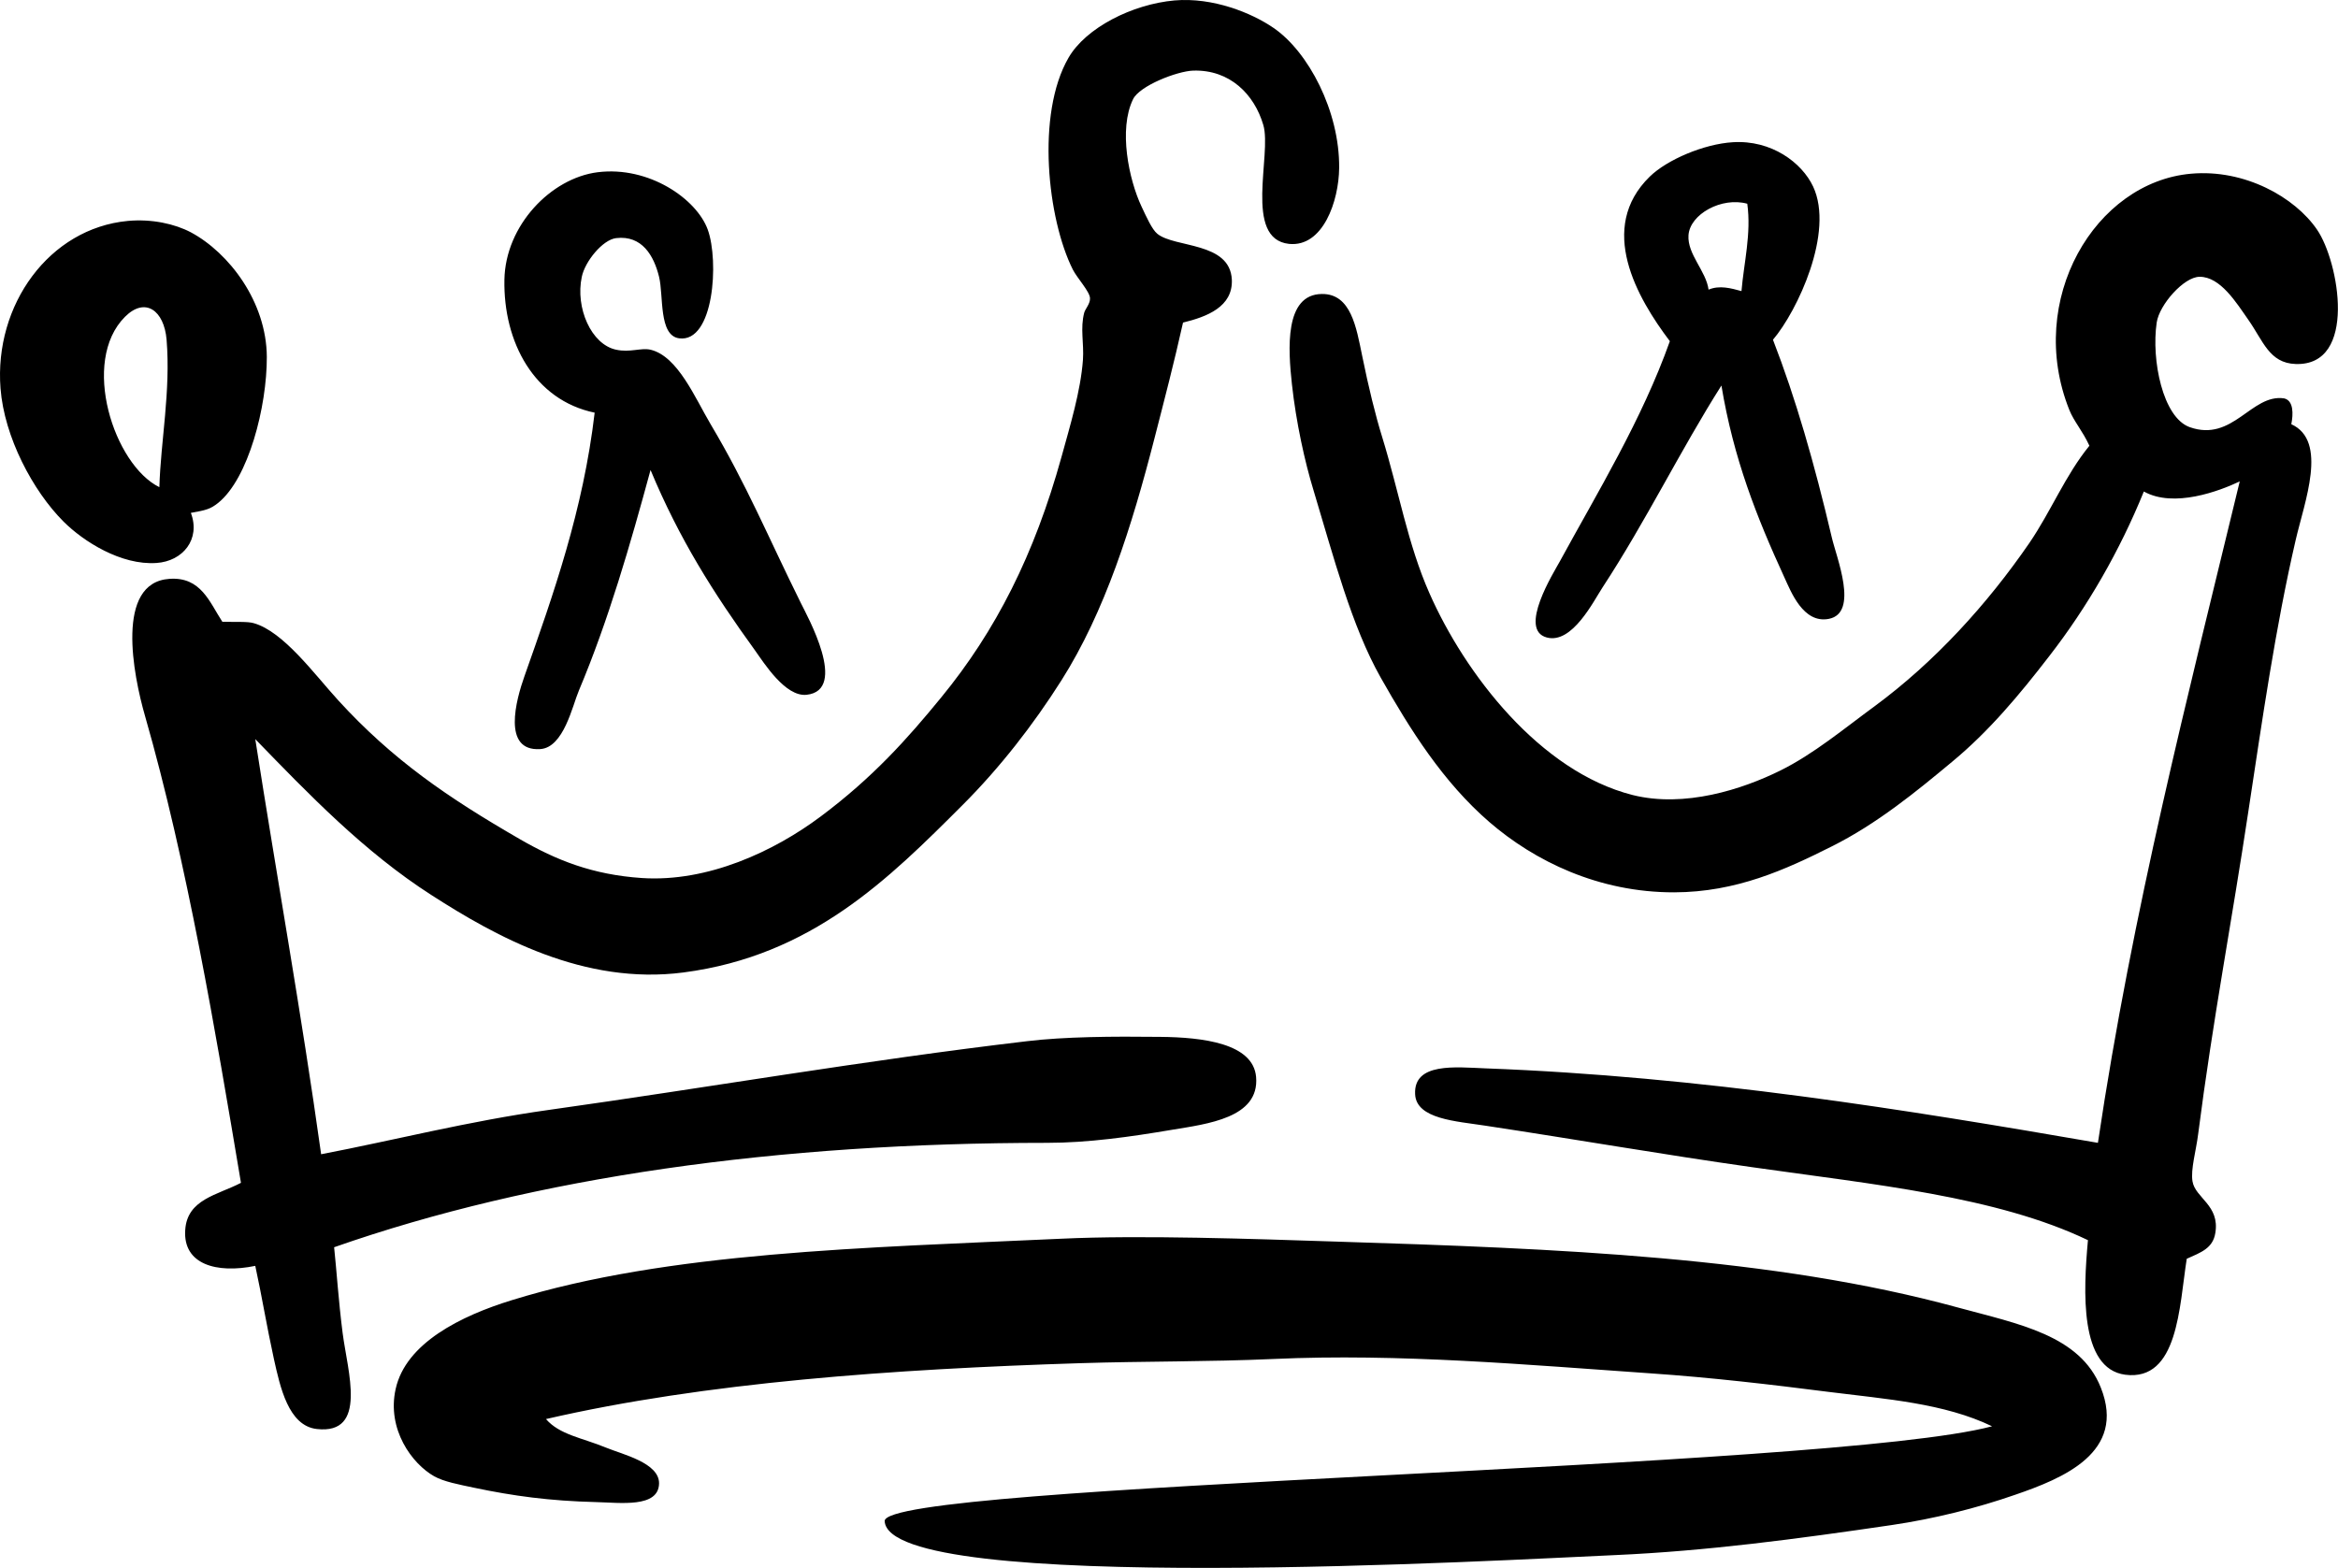 <?xml version="1.0" encoding="UTF-8"?><svg xmlns="http://www.w3.org/2000/svg" xmlns:xlink="http://www.w3.org/1999/xlink" height="307.8" preserveAspectRatio="xMidYMid meet" version="1.0" viewBox="0.0 0.0 458.9 307.8" width="458.9" zoomAndPan="magnify"><defs><clipPath id="a"><path d="M 0 0 L 458.879 0 L 458.879 307.809 L 0 307.809 Z M 0 0"/></clipPath></defs><g><g clip-path="url(#a)" id="change1_1"><path d="M 331.414 46.18 C 331.16 49.918 334.875 53.207 335.355 56.863 C 337.512 55.957 339.723 56.578 341.816 57.148 C 342.273 51.676 343.773 45.836 342.953 39.996 C 337.934 38.609 331.699 42.039 331.414 46.18 Z M 347.996 66.699 C 352.449 78.18 356.105 90.879 359.535 105.477 C 360.441 109.418 364.922 120.332 358.969 121.492 C 353.922 122.484 351.512 116.109 350.238 113.359 C 344.797 101.508 340.262 90.059 337.879 75.688 C 329.941 88.188 323.023 102.387 314.551 115.312 C 312.793 117.98 308.598 126.484 303.605 125.152 C 297.91 123.648 304.969 112.395 306.129 110.27 C 313.613 96.551 322.289 82.375 327.758 66.984 C 321.324 58.48 313.441 44.789 323.816 34.668 C 327.219 31.352 334.449 28.262 340.117 27.922 C 347.688 27.441 353.668 31.918 355.879 36.625 C 360.074 45.582 352.789 61.059 347.996 66.699 Z M 127.688 92.27 C 123.723 106.867 119.41 121.836 113.629 135.555 C 112.355 138.531 110.652 146.777 106.031 147.062 C 98.492 147.543 101.301 137.367 102.941 132.746 C 108.613 116.703 114.48 100.148 116.719 81.016 C 104.844 78.551 98.777 67.152 99.004 54.906 C 99.203 44.25 108.133 34.98 117.285 33.816 C 127.379 32.543 136.73 39.062 138.914 45.07 C 141.152 51.223 140.133 67.324 133.301 66.418 C 129.246 65.879 130.27 58.027 129.359 54.34 C 128.344 50.203 126.02 46.148 120.941 46.746 C 118.277 47.055 114.82 51.336 114.195 54.34 C 112.895 60.406 116.039 67.637 120.941 68.656 C 123.691 69.25 125.789 68.23 127.688 68.656 C 133.047 69.93 136.449 78.18 139.48 83.281 C 146.598 95.246 150.68 105.25 157.199 118.402 C 158.359 120.785 166.609 135.523 158.305 136.402 C 154.137 136.828 149.969 130.168 148.184 127.672 C 140.074 116.477 133.328 105.816 127.688 92.27 Z M 429.211 247.125 C 427.734 256.48 427.539 271.219 417.137 269.887 C 408.121 268.695 408.914 253.418 409.82 243.469 C 391.906 234.879 367.672 232.527 343.773 229.125 C 326.398 226.66 309.332 223.684 291.504 220.988 C 285.863 220.113 277.98 219.715 277.758 214.812 C 277.441 208.547 285.723 209.512 291.504 209.738 C 333.969 211.324 374.246 217.871 411.777 224.363 C 418.582 178.613 429.383 136.828 439.613 94.508 C 435.617 96.406 426.688 99.781 420.793 96.492 C 416.059 108.145 409.707 119.168 402.227 128.809 C 396.414 136.348 390.402 143.574 383.117 149.586 C 376.203 155.34 368.438 161.719 359.535 166.168 C 350.465 170.73 340.797 175.152 328.609 175.184 C 313.727 175.211 301.199 169.031 292.355 161.406 C 283.227 153.523 276.766 143.207 271.008 133.031 C 265.281 122.91 261.77 109.363 257.801 96.207 C 256.129 90.738 254.398 82.973 253.574 75.402 C 252.84 68.629 252.047 57.77 259.473 57.715 C 265.172 57.656 266.219 64.289 267.352 69.789 C 268.629 76.082 269.988 81.609 271.293 85.805 C 274.582 96.492 276.309 106.84 280.562 116.449 C 287.535 132.266 302.246 151.457 320.445 156.078 C 330.648 158.629 341.961 154.973 349.414 151.285 C 355.965 148.055 362.027 142.98 367.953 138.645 C 379.719 129.969 390.008 118.688 398.312 106.613 C 402.594 100.348 405.371 93.316 410.105 87.508 C 408.715 84.5 407.07 82.746 406.164 80.477 C 397.52 58.848 411.238 35.746 430.062 34.102 C 440.605 33.168 450.441 38.723 454.777 45.07 C 459.117 51.363 462.773 71.887 450.586 71.461 C 445.395 71.293 444.207 66.898 441.285 62.762 C 438.961 59.445 435.816 54.312 431.734 54.34 C 428.672 54.34 423.824 59.812 423.312 63.328 C 422.238 70.668 424.504 81.949 429.777 83.852 C 438.281 86.883 441.883 77.273 448.316 78.207 C 450.215 78.633 450.129 81.328 449.734 83.281 C 456.988 86.57 452.312 98.531 450.586 106.047 C 446.613 123.195 444.008 141.508 441.285 159.422 C 438.082 180.766 434.312 200.355 431.449 222.664 C 431.055 225.867 429.945 229.609 430.344 231.934 C 430.883 235.191 435.73 236.609 434.824 242.051 C 434.344 245.082 431.988 245.879 429.211 247.125 Z M 32.699 66.699 C 32.219 60.945 28.504 58.223 24.535 62.191 C 15.75 70.98 22.383 91.277 31.281 95.641 C 31.539 86.656 33.523 76.793 32.699 66.699 Z M 37.461 100.688 C 39.418 105.848 35.902 110.184 30.715 110.523 C 23.773 111.004 16.371 106.301 12.461 102.387 C 6.453 96.379 0.84 85.805 0.102 76.254 C -1.176 59.867 9.656 44.816 25.102 43.371 C 29.781 42.945 34.289 43.938 37.461 45.609 C 44.973 49.637 52.316 59.273 52.371 70.074 C 52.402 79.824 48.773 93.941 42.82 98.73 C 41.316 99.922 40.523 100.148 37.461 100.688 Z M 391 280.008 C 381.59 275.473 370.223 274.68 358.969 273.262 C 347.629 271.816 335.867 270.426 323.816 269.605 C 300.008 267.961 274.664 265.664 249.918 266.797 C 237.305 267.363 224.52 267.223 211.992 267.621 C 175.34 268.781 138.375 271.391 107.164 278.59 C 109.832 281.68 114.281 282.273 118.961 284.203 C 122.188 285.535 129.418 287.18 129.359 291.234 C 129.277 296.078 121.711 295 117.004 294.891 C 107.816 294.664 100.676 293.672 93.105 292.082 C 90.02 291.43 87.156 290.891 85.254 289.844 C 80.859 287.375 75.902 280.602 77.656 272.695 C 79.645 263.652 90.5 258.324 100.422 255.262 C 131.09 245.766 169.586 244.973 208.336 243.184 C 223.953 242.449 245.809 243.215 262.277 243.75 C 305.875 245.113 348.109 246.785 384.254 256.68 C 396.242 259.938 408.262 262.121 412.344 272.41 C 417.418 285.137 404.918 290.242 395.48 293.473 C 387.996 296.078 379.605 298.176 371.328 299.395 C 352.645 302.145 334.902 304.5 317.07 305.293 C 296.066 306.199 174.488 313.316 173.641 298.633 C 173.188 291.176 359.109 288.512 391 280.008 Z M 232.203 63.328 C 230.418 71.32 228.688 77.926 226.59 86.09 C 222.141 103.41 216.867 120.105 208.336 133.57 C 202.809 142.301 196.23 150.746 188.945 158.031 C 174.461 172.52 159.352 187.625 134.152 190.914 C 114.648 193.465 97.359 183.883 84.688 175.723 C 71.422 167.219 60.453 155.766 50.105 145.105 C 54.355 172.348 59.176 198.992 63.031 226.602 C 77.117 223.91 92.031 220.082 107.734 217.898 C 138.855 213.535 169.812 208.148 201.59 204.406 C 208.902 203.527 218.258 203.445 227.727 203.559 C 236.027 203.641 245.98 204.805 246.547 211.438 C 247.227 219.488 236.965 220.648 229.965 221.812 C 221.941 223.172 213.578 224.363 205.527 224.363 C 152.691 224.363 105.039 231.023 65.582 244.859 C 66.066 249.395 66.434 255.316 67.254 261.723 C 68.219 269.234 72.215 281.652 62.211 280.547 C 56.598 279.949 54.98 272.242 53.762 266.797 C 52.316 260.191 51.41 254.496 50.105 248.516 C 42.508 250.074 35.902 248.23 36.355 241.484 C 36.727 235.418 42.68 234.625 47.297 232.215 C 42.309 202.48 36.699 169.23 28.477 140.598 C 26.125 132.465 22.582 114.379 33.238 113.641 C 39.445 113.188 41.117 118.207 43.641 122.062 C 46.418 122.145 48.574 121.977 49.82 122.344 C 55.66 124.016 61.645 132.293 66.406 137.508 C 77.035 149.133 87.805 156.531 102.094 164.777 C 109.18 168.859 116.266 171.723 125.988 172.375 C 138.914 173.227 151.953 167.133 161.109 160.273 C 171.344 152.617 178.09 145.051 184.723 136.941 C 195.492 123.816 203.035 108.852 208.336 89.746 C 210.008 83.652 212.105 76.848 212.559 70.641 C 212.785 67.383 211.992 64.461 212.812 61.371 C 213.039 60.605 214.004 59.613 213.945 58.535 C 213.891 57.23 211.426 54.598 210.574 52.926 C 205.613 43.059 203.316 22.422 209.727 11.34 C 213.125 5.445 222.254 0.824 230.531 0.086 C 238.098 -0.566 245.695 2.551 249.918 5.445 C 256.809 10.121 262.961 21.855 262.848 32.969 C 262.789 39.488 259.672 48.559 253.008 47.879 C 244.023 46.914 249.664 30.332 247.965 24.551 C 246.207 18.539 241.414 13.637 234.188 13.863 C 231.012 13.977 223.672 16.84 222.395 19.477 C 219.504 25.398 221.57 35.266 224.066 40.566 C 225.031 42.605 226.109 45.043 227.156 45.895 C 230.586 48.699 241.414 47.426 241.785 54.906 C 242.012 60.238 236.879 62.191 232.203 63.328" fill="inherit" fill-rule="evenodd"/></g></g></svg>
